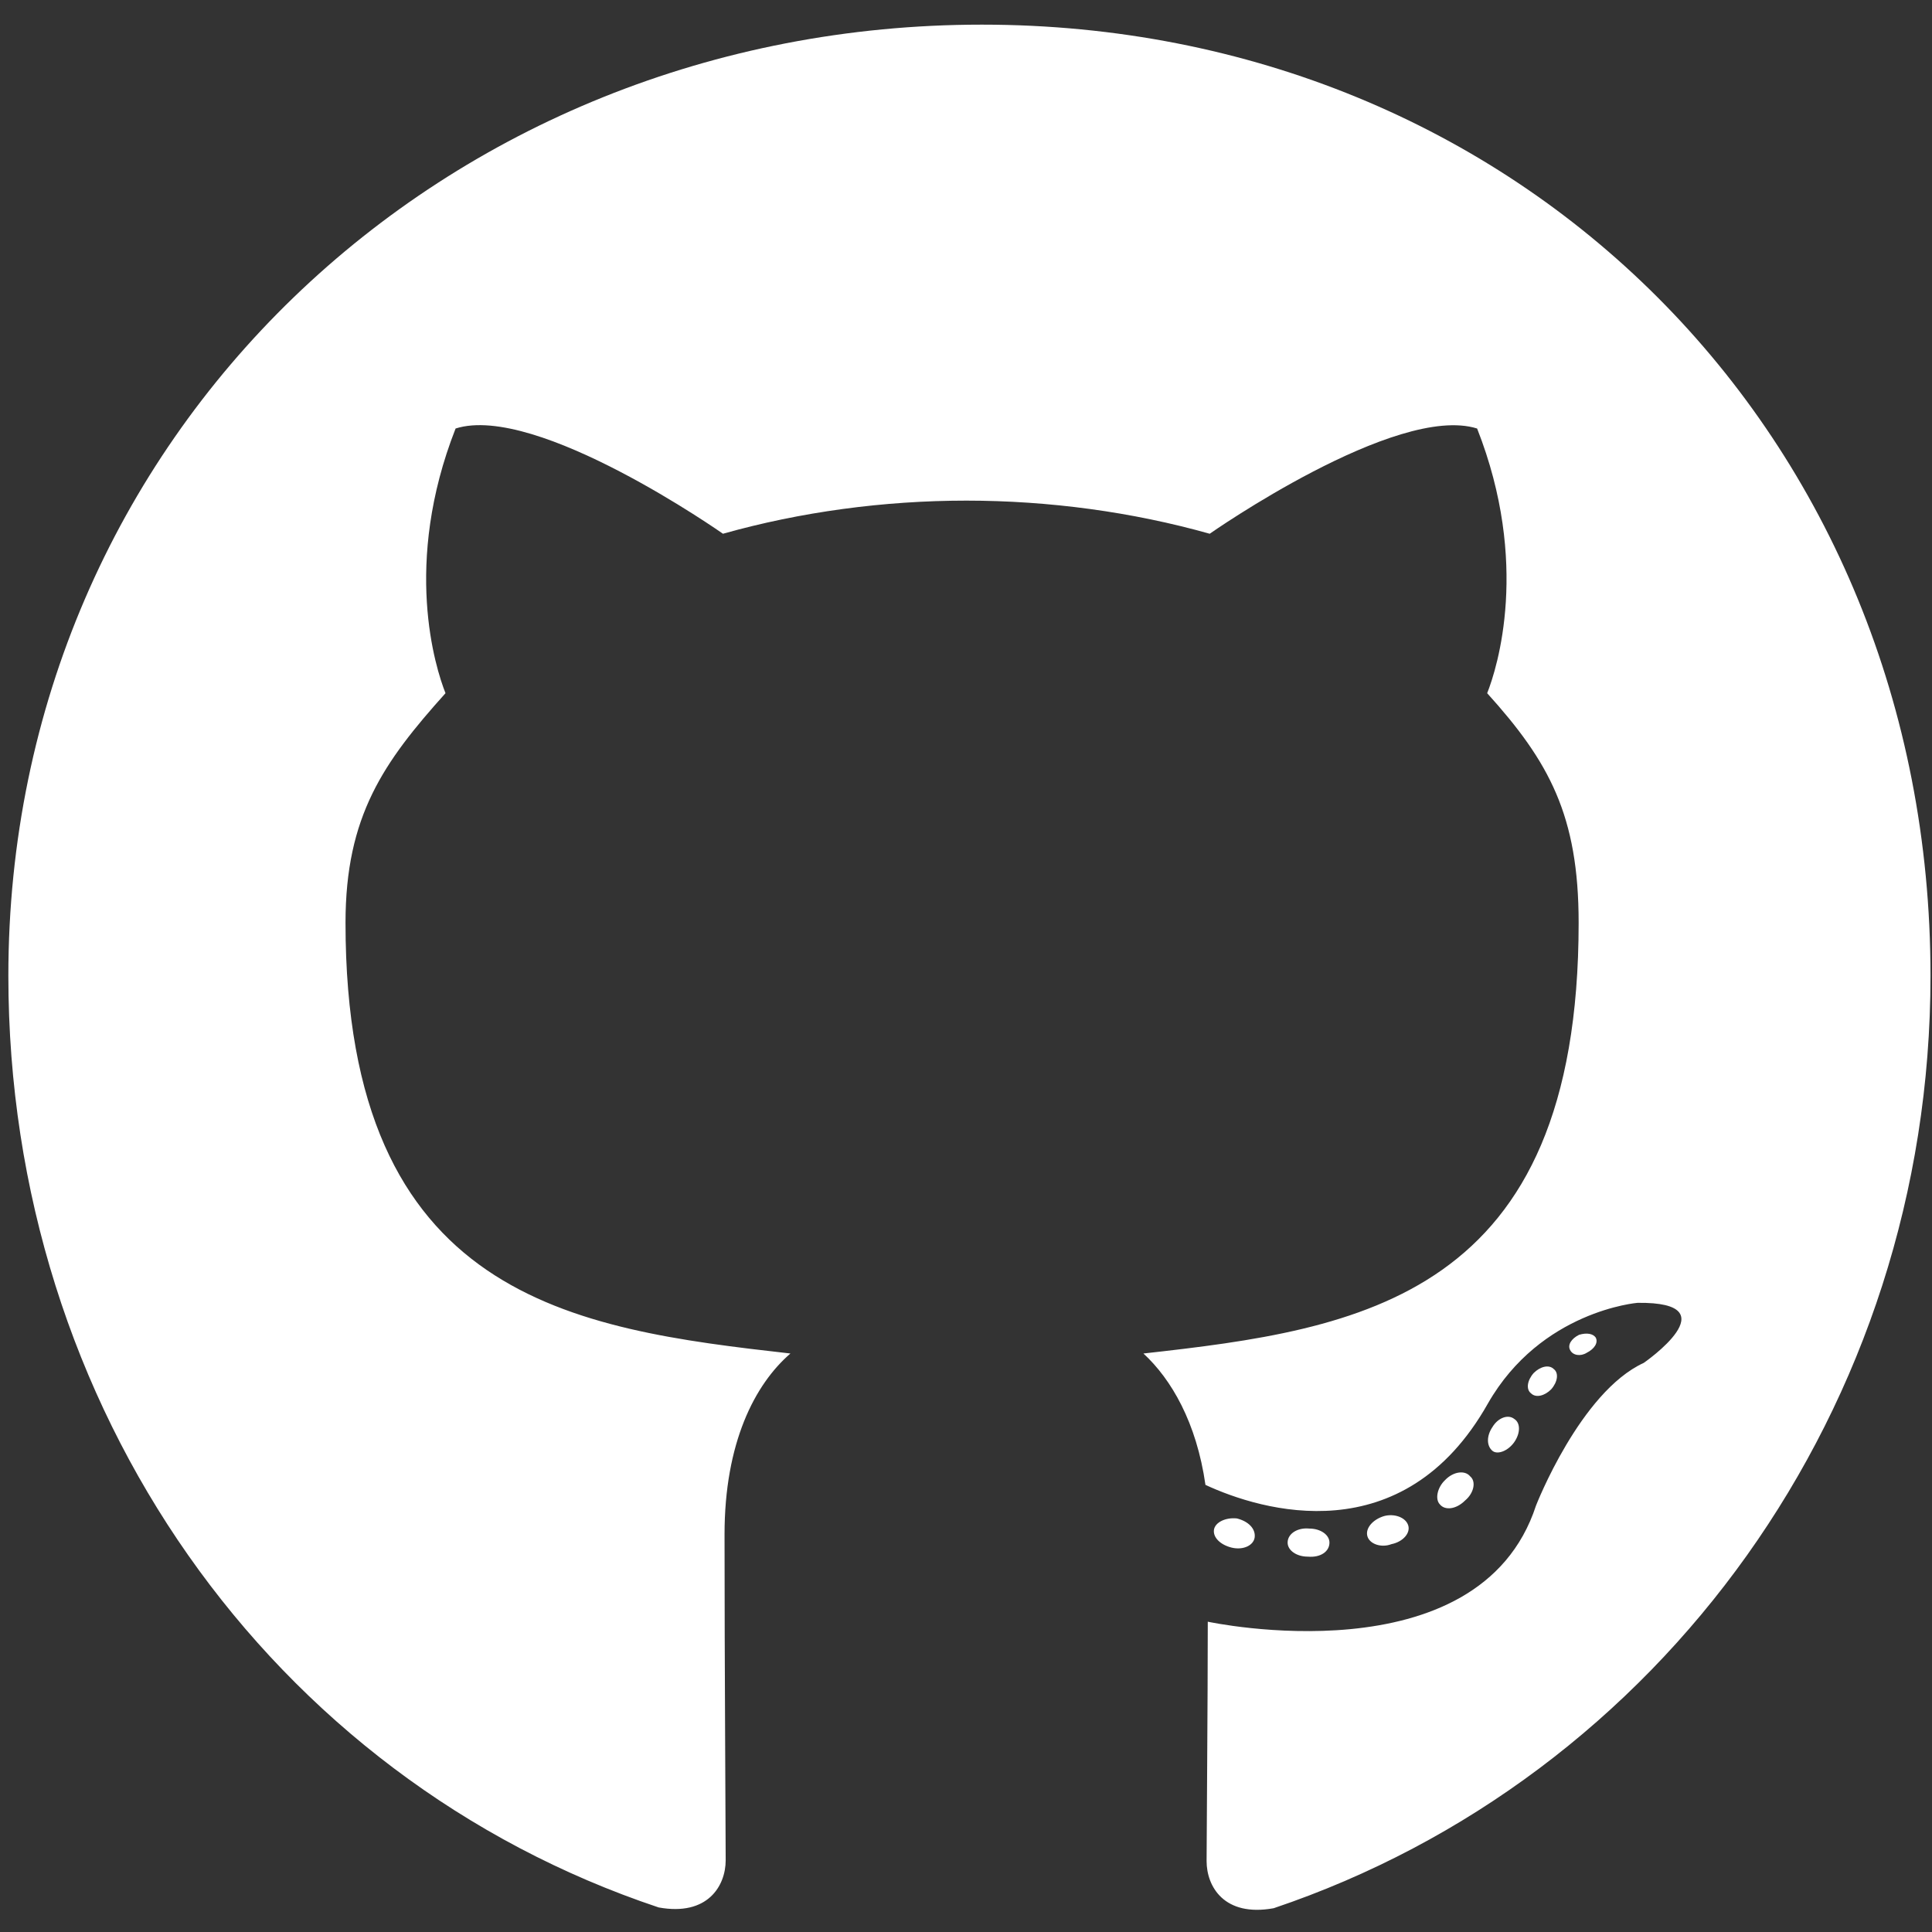 <svg width="49" height="49" viewBox="0 0 49 49" fill="none" xmlns="http://www.w3.org/2000/svg">
<rect x="0" y="0" width="49" height="49" fill="#333333" stroke="none"/>
<path d="M32.657 39.124C32.657 39.321 32.883 39.48 33.168 39.48C33.492 39.509 33.718 39.351 33.718 39.124C33.718 38.926 33.492 38.768 33.207 38.768C32.912 38.738 32.657 38.896 32.657 39.124ZM35.713 38.679C35.782 38.876 35.586 39.104 35.291 39.163C35.035 39.262 34.74 39.163 34.681 38.965C34.622 38.768 34.809 38.54 35.104 38.451C35.36 38.382 35.645 38.481 35.713 38.679ZM31.369 38.511C31.654 38.58 31.851 38.768 31.821 38.995C31.792 39.193 31.536 39.321 31.241 39.252C30.956 39.183 30.76 38.995 30.789 38.797C30.819 38.609 31.084 38.481 31.369 38.511ZM24.902 0.625C38.534 0.625 48.962 11.036 48.962 24.748C48.962 35.713 42.102 45.095 32.303 48.397C31.045 48.625 30.602 47.844 30.602 47.201C30.602 46.588 30.632 43.207 30.632 41.13C30.632 41.13 37.512 42.614 38.957 38.184C38.957 38.184 40.077 35.307 41.689 34.566C41.689 34.566 43.94 33.014 41.532 33.043C41.532 33.043 39.085 33.241 37.738 35.594C35.586 39.41 31.979 38.313 30.573 37.66C30.347 36.078 29.708 34.981 29 34.328C34.495 33.716 40.038 32.915 40.038 23.404C40.038 20.685 39.291 19.321 37.718 17.581C37.974 16.938 38.809 14.288 37.463 10.868C35.409 10.225 30.681 13.537 30.681 13.537C28.715 12.983 26.602 12.697 24.509 12.697C22.415 12.697 20.302 12.983 18.336 13.537C18.336 13.537 13.609 10.215 11.555 10.868C10.208 14.298 11.043 16.938 11.299 17.581C9.727 19.331 8.763 20.695 8.763 23.404C8.763 32.944 14.552 33.706 20.047 34.328C19.142 35.11 18.376 36.593 18.376 38.916C18.376 42.248 18.405 46.37 18.405 47.181C18.405 47.824 17.953 48.605 16.705 48.377C6.876 45.095 0.212 35.713 0.212 24.748C0.212 11.036 11.27 0.625 24.902 0.625ZM39.409 34.724C39.537 34.823 39.507 35.05 39.34 35.238C39.183 35.396 38.957 35.465 38.829 35.337C38.701 35.238 38.731 35.011 38.898 34.823C39.055 34.665 39.281 34.596 39.409 34.724ZM40.471 33.923C40.539 34.052 40.441 34.21 40.244 34.309C40.087 34.408 39.891 34.378 39.822 34.24C39.753 34.111 39.851 33.953 40.048 33.854C40.244 33.795 40.402 33.824 40.471 33.923ZM37.286 37.443C37.443 37.571 37.384 37.868 37.158 38.056C36.932 38.283 36.647 38.313 36.519 38.155C36.392 38.026 36.451 37.73 36.647 37.542C36.863 37.314 37.158 37.285 37.286 37.443ZM38.407 35.989C38.564 36.088 38.564 36.345 38.407 36.573C38.249 36.8 37.984 36.899 37.856 36.8C37.699 36.672 37.699 36.415 37.856 36.187C37.994 35.96 38.249 35.861 38.407 35.989Z" fill="white"/>
</svg>
